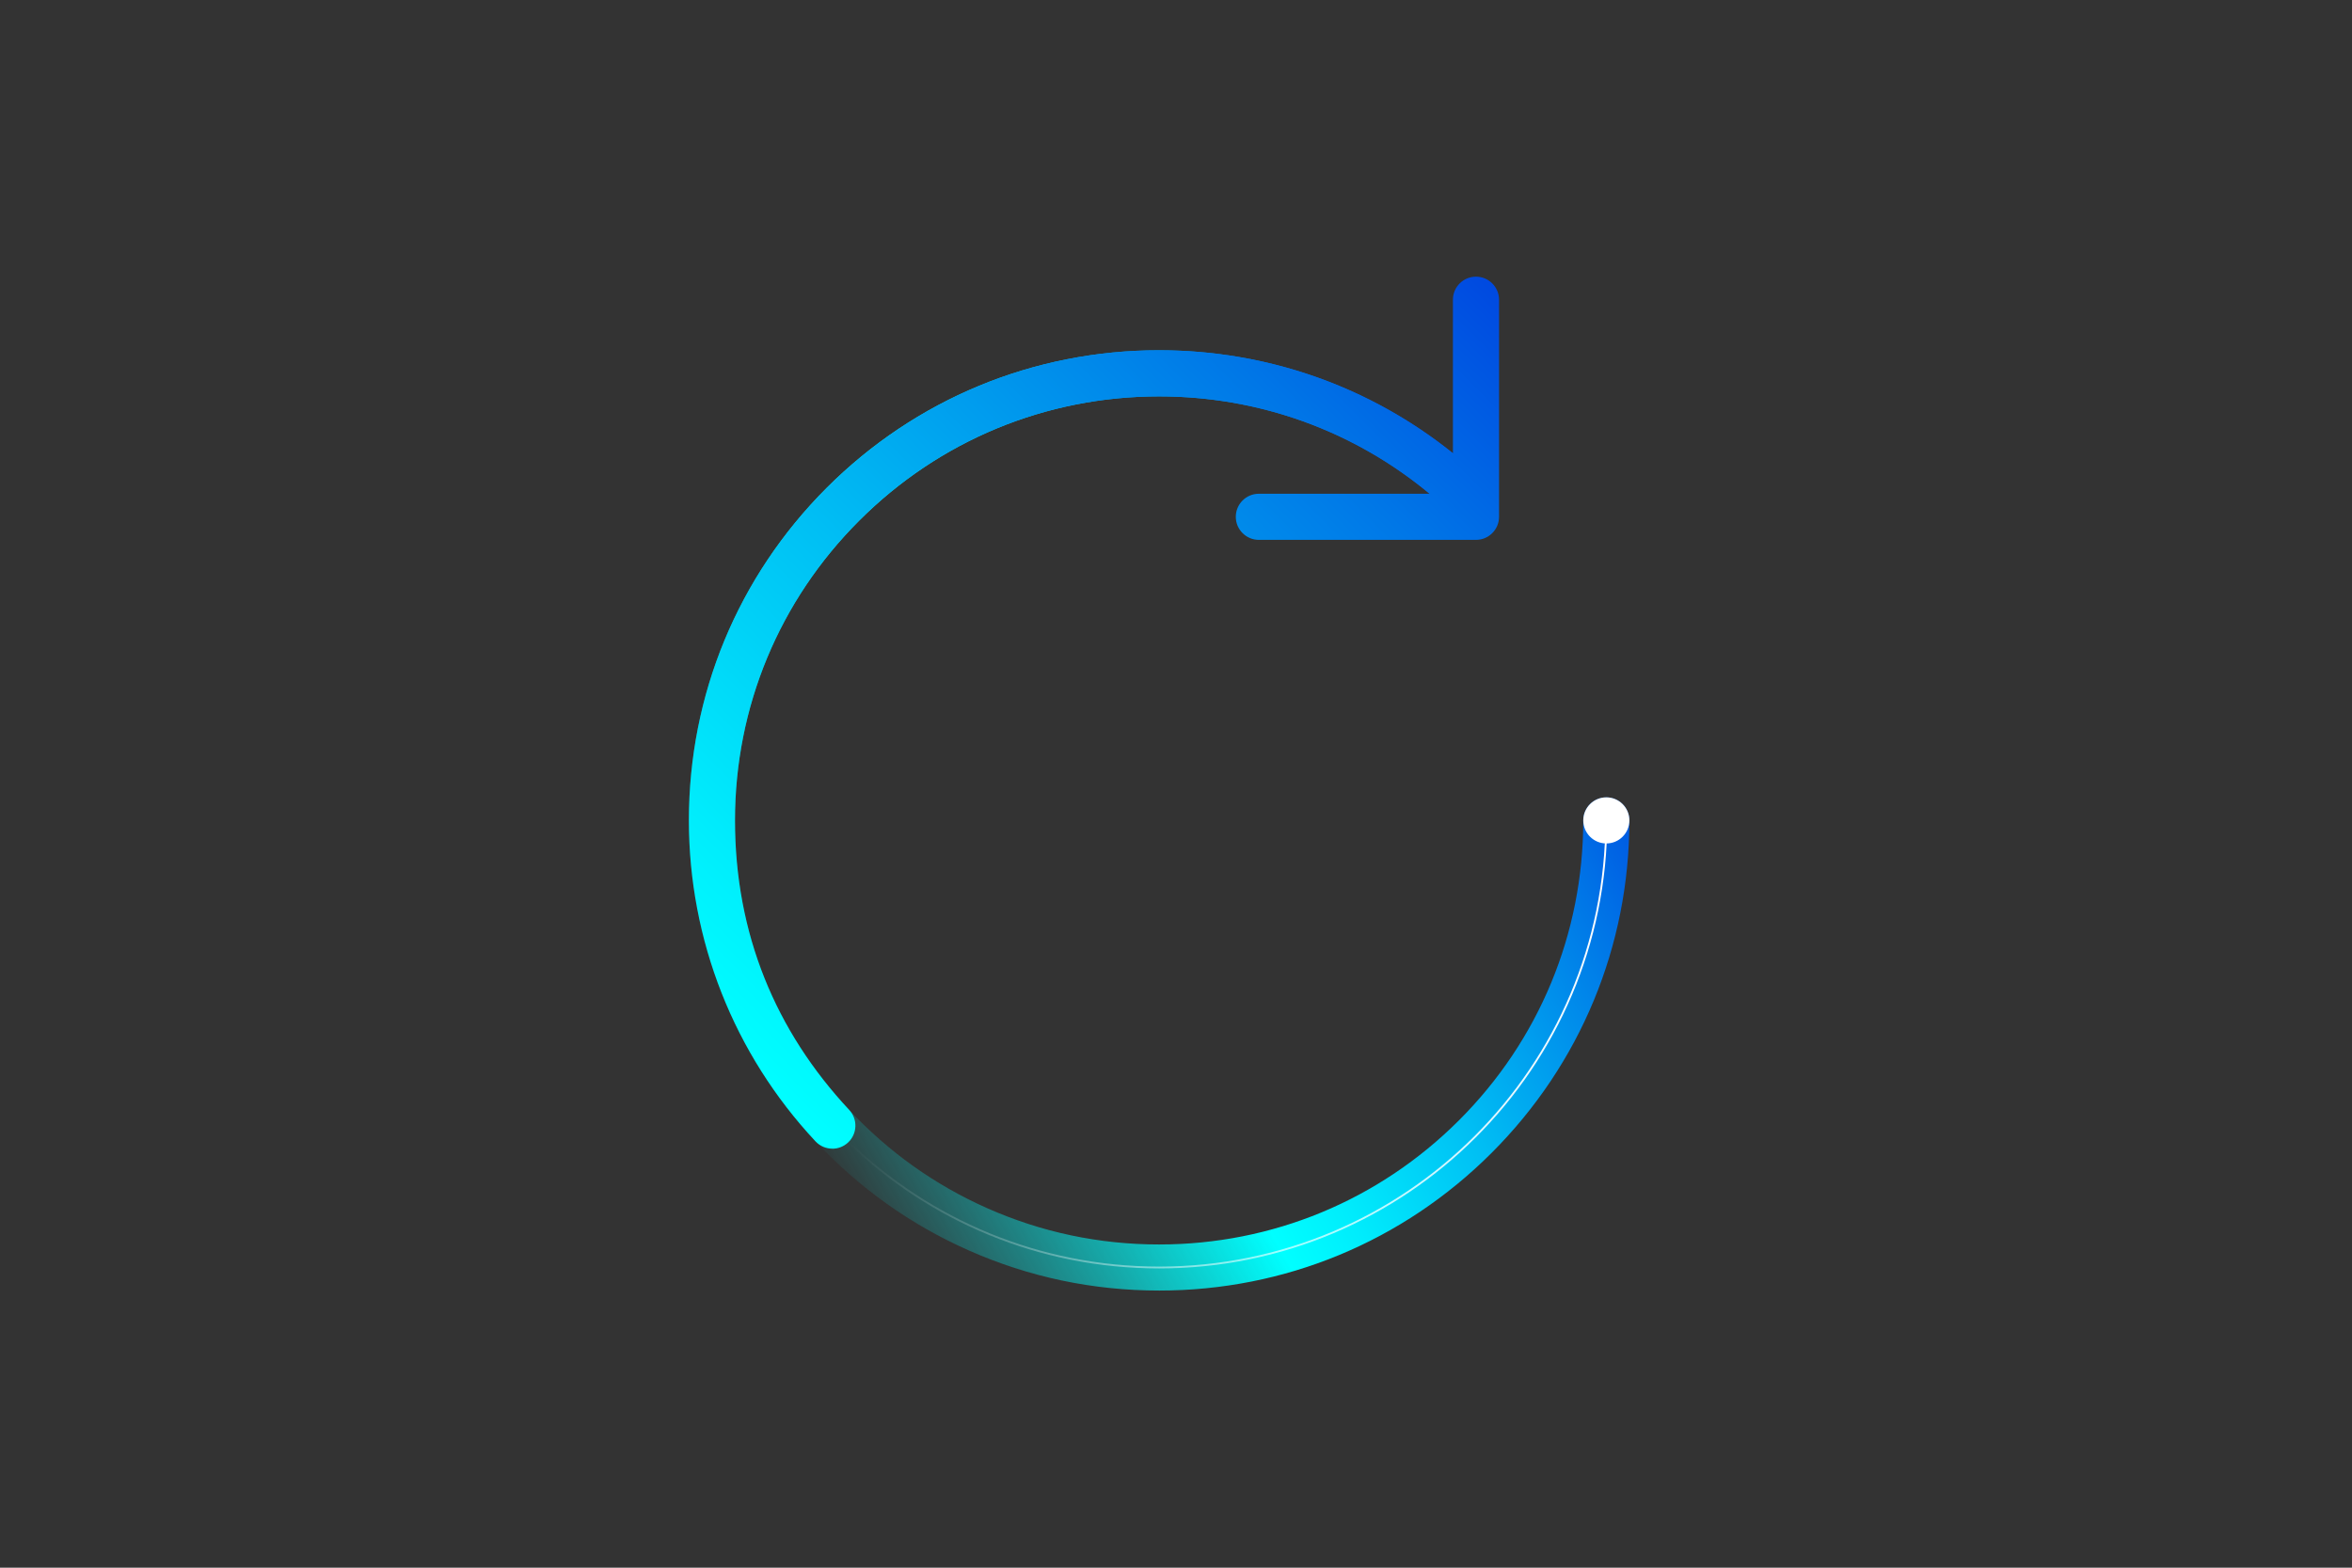 <?xml version="1.0" encoding="UTF-8"?><svg id="Illustration" xmlns="http://www.w3.org/2000/svg" xmlns:xlink="http://www.w3.org/1999/xlink" viewBox="0 0 1275 850"><rect x="0" y="0" width="1275" height="850" fill="#333333" stroke="none"/><defs><style>.cls-1{fill:url(#linear-gradient);}.cls-2{fill:none;stroke:url(#linear-gradient-3);stroke-linecap:round;stroke-linejoin:round;}.cls-3{fill:#fff;}.cls-4{fill:url(#linear-gradient-2);}</style><linearGradient id="linear-gradient" x1="407.55" y1="572.31" x2="841.97" y2="321.49" gradientUnits="userSpaceOnUse"><stop offset="0" stop-color="aqua" stop-opacity="0"/><stop offset=".39" stop-color="aqua"/><stop offset=".47" stop-color="#00edfc"/><stop offset=".63" stop-color="#00bff4"/><stop offset=".86" stop-color="#0077e7"/><stop offset="1" stop-color="#0049e0"/></linearGradient><linearGradient id="linear-gradient-2" x1="364.28" y1="541.06" x2="780.32" y2="125.02" gradientUnits="userSpaceOnUse"><stop offset="0" stop-color="aqua"/><stop offset=".13" stop-color="#00edfc"/><stop offset=".4" stop-color="#00bff4"/><stop offset=".78" stop-color="#0077e7"/><stop offset="1" stop-color="#0049e0"/></linearGradient><linearGradient id="linear-gradient-3" x1="459.8" y1="566.03" x2="871.28" y2="566.03" gradientUnits="userSpaceOnUse"><stop offset="0" stop-color="#fff" stop-opacity="0"/><stop offset=".06" stop-color="#fff" stop-opacity=".07"/><stop offset=".41" stop-color="#fff" stop-opacity=".46"/><stop offset=".7" stop-color="#fff" stop-opacity=".75"/><stop offset=".9" stop-color="#fff" stop-opacity=".93"/><stop offset="1" stop-color="#fff"/></linearGradient></defs><path class="cls-1" d="m628.36,699.74c-35.93,0-70.68-7.33-103.27-21.79-31.48-13.96-59.41-33.85-83.01-59.11-44.26-47.36-68.63-109.16-68.63-174.02,0-68.09,26.52-132.11,74.66-180.25,48.15-48.15,112.16-74.66,180.25-74.66s132.1,26.52,180.25,74.66c4.88,4.88,4.88,12.8,0,17.68-4.88,4.88-12.8,4.88-17.68,0-43.43-43.43-101.16-67.34-162.58-67.34s-119.15,23.92-162.58,67.34c-43.42,43.43-67.34,101.16-67.34,162.58s21.98,114.23,61.9,156.95c21.3,22.79,46.5,40.74,74.89,53.33,29.38,13.03,60.71,19.64,93.13,19.64,61.41,0,119.15-23.92,162.58-67.34,43.43-43.43,67.34-101.16,67.34-162.58,0-6.9,5.6-12.5,12.5-12.5s12.5,5.6,12.5,12.5c0,68.09-26.52,132.11-74.66,180.25-48.15,48.15-112.16,74.66-180.25,74.66Z"/><path class="cls-4" d="m451.21,622.8c-3.34,0-6.67-1.33-9.14-3.96-44.26-47.36-68.63-109.16-68.63-174.02,0-68.09,26.52-132.11,74.66-180.25,48.15-48.15,112.16-74.66,180.25-74.66,58.61,0,114.21,19.65,159.27,55.84v-83.24c0-6.9,5.6-12.5,12.5-12.5s12.5,5.6,12.5,12.5v117.7c0,6.9-5.6,12.5-12.5,12.5h-117.7c-6.9,0-12.5-5.6-12.5-12.5s5.6-12.5,12.5-12.5h92.56c-41.15-34.19-92.46-52.79-146.62-52.79-61.41,0-119.15,23.92-162.58,67.34-43.42,43.43-67.34,101.16-67.34,162.58s21.98,114.23,61.9,156.95c4.71,5.04,4.45,12.95-.6,17.67-2.41,2.25-5.48,3.37-8.53,3.37Z"/><path class="cls-2" d="m870.78,444.82c0,133.88-108.53,242.42-242.42,242.42-65.25,0-124.48-25.78-168.06-67.71"/><circle class="cls-3" cx="870.78" cy="444.82" r="12.5"/></svg>